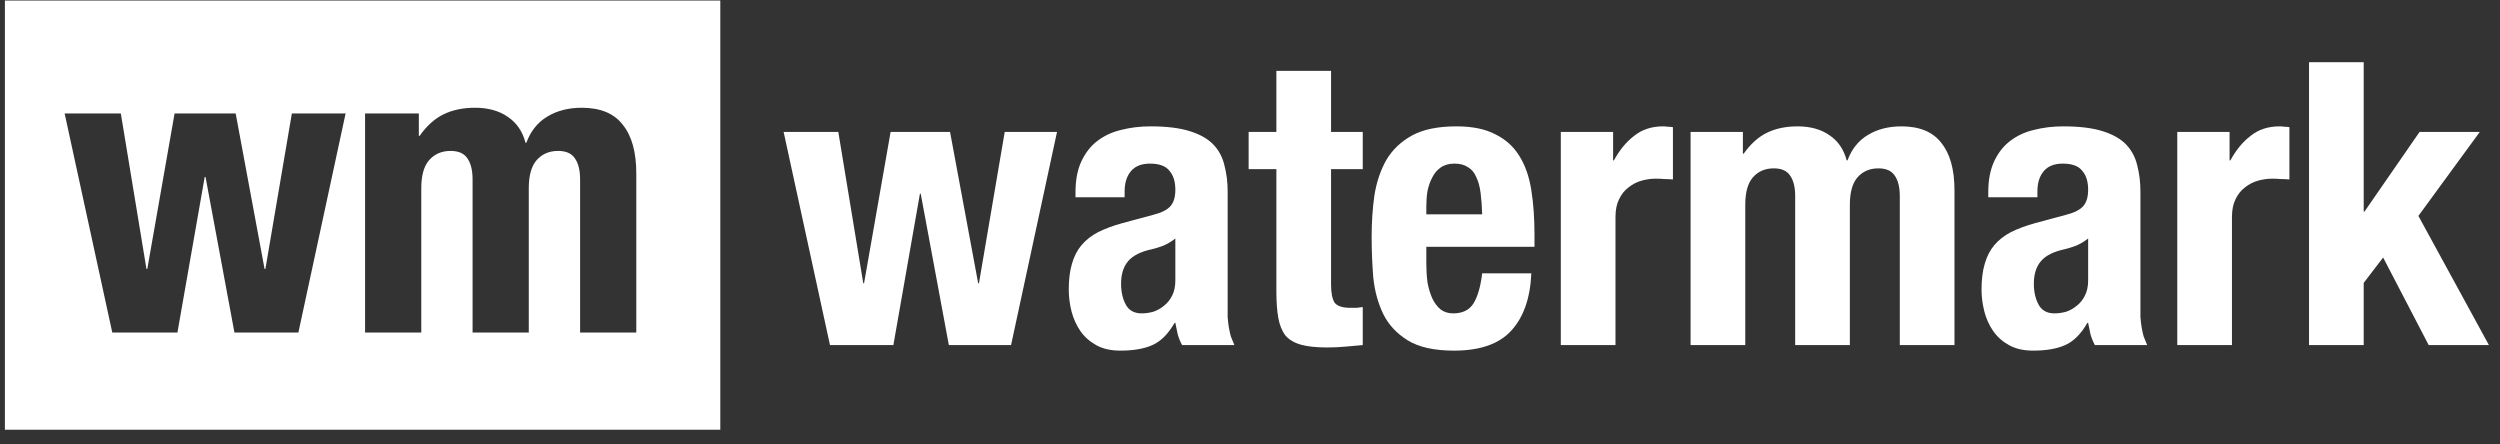 <svg width="180" height="32" viewBox="0 0 180 32" fill="none" xmlns="http://www.w3.org/2000/svg">
<rect x="0" y="0" width="180" height="32" fill="#333333" stroke="none"/>
<path d="M56.421 9.497H60.358L62.155 20.395H62.212L64.124 9.497H68.403L70.428 20.395H70.485L72.34 9.497H76.106L72.796 24.846H68.317L66.292 13.948H66.235L64.323 24.846H59.759L56.421 9.497Z" fill="white"/>
<path d="M77.436 14.204V13.834C77.436 12.959 77.578 12.217 77.864 11.608C78.149 11 78.529 10.515 79.005 10.153C79.499 9.773 80.07 9.507 80.717 9.355C81.382 9.184 82.086 9.098 82.828 9.098C83.988 9.098 84.929 9.212 85.652 9.44C86.394 9.668 86.964 9.992 87.364 10.41C87.763 10.829 88.029 11.333 88.162 11.922C88.315 12.493 88.391 13.12 88.391 13.805V21.879C88.391 22.24 88.391 22.554 88.391 22.82C88.41 23.086 88.438 23.334 88.476 23.562C88.514 23.79 88.562 24.009 88.619 24.218C88.695 24.408 88.781 24.617 88.876 24.846H85.11C84.977 24.598 84.872 24.342 84.796 24.075C84.739 23.79 84.682 23.514 84.625 23.248H84.568C84.111 24.047 83.579 24.579 82.97 24.846C82.381 25.112 81.61 25.245 80.659 25.245C79.975 25.245 79.395 25.112 78.919 24.846C78.444 24.579 78.063 24.237 77.778 23.819C77.493 23.4 77.284 22.934 77.15 22.421C77.017 21.888 76.951 21.365 76.951 20.852C76.951 20.129 77.027 19.511 77.179 18.997C77.331 18.465 77.559 18.018 77.864 17.657C78.187 17.276 78.586 16.962 79.062 16.715C79.556 16.468 80.146 16.249 80.831 16.059L83.056 15.46C83.645 15.308 84.054 15.098 84.283 14.832C84.511 14.566 84.625 14.176 84.625 13.662C84.625 13.073 84.482 12.616 84.197 12.293C83.931 11.951 83.465 11.78 82.799 11.78C82.191 11.78 81.734 11.96 81.43 12.322C81.126 12.683 80.973 13.168 80.973 13.777V14.204H77.436ZM84.625 17.172C84.359 17.381 84.073 17.552 83.769 17.685C83.465 17.799 83.189 17.885 82.942 17.942C82.143 18.113 81.572 18.398 81.23 18.798C80.888 19.197 80.717 19.739 80.717 20.424C80.717 21.013 80.831 21.517 81.059 21.936C81.287 22.354 81.668 22.563 82.2 22.563C82.466 22.563 82.742 22.525 83.027 22.449C83.313 22.354 83.569 22.212 83.798 22.021C84.045 21.831 84.245 21.584 84.397 21.28C84.549 20.975 84.625 20.614 84.625 20.195V17.172Z" fill="white"/>
<path d="M91.899 5.104H95.836V9.497H98.118V12.179H95.836V20.481C95.836 21.089 95.921 21.527 96.093 21.793C96.283 22.04 96.663 22.164 97.234 22.164C97.386 22.164 97.538 22.164 97.69 22.164C97.842 22.145 97.985 22.126 98.118 22.107V24.846C97.681 24.884 97.253 24.922 96.834 24.96C96.435 24.998 96.007 25.017 95.55 25.017C94.771 25.017 94.143 24.95 93.668 24.817C93.192 24.684 92.821 24.465 92.555 24.161C92.308 23.838 92.137 23.419 92.041 22.906C91.946 22.392 91.899 21.746 91.899 20.966V12.179H89.902V9.497H91.899V5.104Z" fill="white"/>
<path d="M102.695 17.771V18.997C102.695 19.454 102.723 19.901 102.78 20.338C102.856 20.757 102.971 21.137 103.123 21.479C103.275 21.803 103.475 22.069 103.722 22.278C103.969 22.468 104.273 22.563 104.635 22.563C105.3 22.563 105.785 22.326 106.09 21.85C106.394 21.356 106.603 20.633 106.717 19.682H110.255C110.179 21.47 109.694 22.849 108.8 23.819C107.925 24.77 106.556 25.245 104.692 25.245C103.265 25.245 102.153 24.998 101.354 24.503C100.555 24.009 99.966 23.372 99.585 22.592C99.205 21.793 98.967 20.909 98.872 19.939C98.796 18.95 98.758 17.98 98.758 17.029C98.758 16.002 98.824 15.013 98.958 14.062C99.11 13.111 99.395 12.265 99.813 11.523C100.251 10.781 100.869 10.191 101.668 9.754C102.467 9.317 103.532 9.098 104.863 9.098C106.004 9.098 106.936 9.288 107.659 9.668C108.4 10.03 108.981 10.553 109.399 11.238C109.817 11.903 110.103 12.721 110.255 13.691C110.407 14.642 110.483 15.707 110.483 16.886V17.771H102.695ZM106.717 15.431C106.698 14.842 106.66 14.328 106.603 13.891C106.546 13.434 106.442 13.054 106.289 12.75C106.156 12.426 105.957 12.188 105.69 12.036C105.443 11.865 105.12 11.78 104.72 11.78C104.321 11.78 103.988 11.875 103.722 12.065C103.475 12.236 103.275 12.474 103.123 12.778C102.971 13.063 102.856 13.387 102.78 13.748C102.723 14.109 102.695 14.471 102.695 14.832V15.431H106.717Z" fill="white"/>
<path d="M112.378 9.497H116.144V11.551H116.201C116.6 10.81 117.085 10.22 117.656 9.783C118.226 9.326 118.92 9.098 119.738 9.098C119.852 9.098 119.966 9.107 120.081 9.126C120.214 9.126 120.337 9.136 120.451 9.155V12.921C120.242 12.902 120.033 12.892 119.824 12.892C119.634 12.873 119.434 12.864 119.225 12.864C118.882 12.864 118.54 12.911 118.198 13.006C117.855 13.101 117.541 13.263 117.256 13.491C116.971 13.7 116.743 13.986 116.572 14.347C116.4 14.69 116.315 15.117 116.315 15.631V24.846H112.378V9.497Z" fill="white"/>
<path d="M121.722 9.497H125.488V11.066H125.545C126.039 10.363 126.6 9.859 127.228 9.554C127.856 9.25 128.588 9.098 129.425 9.098C130.337 9.098 131.098 9.307 131.707 9.726C132.334 10.144 132.753 10.753 132.962 11.551H133.019C133.323 10.734 133.808 10.125 134.474 9.726C135.159 9.307 135.967 9.098 136.899 9.098C138.211 9.098 139.172 9.497 139.78 10.296C140.408 11.076 140.722 12.207 140.722 13.691V24.846H136.785V14.119C136.785 13.472 136.661 12.978 136.414 12.636C136.186 12.293 135.796 12.122 135.244 12.122C134.617 12.122 134.113 12.341 133.732 12.778C133.371 13.197 133.19 13.853 133.19 14.747V24.846H129.253V14.119C129.253 13.472 129.13 12.978 128.883 12.636C128.654 12.293 128.264 12.122 127.713 12.122C127.085 12.122 126.581 12.341 126.201 12.778C125.839 13.197 125.659 13.853 125.659 14.747V24.846H121.722V9.497Z" fill="white"/>
<path d="M143.156 14.204V13.834C143.156 12.959 143.299 12.217 143.584 11.608C143.87 11 144.25 10.515 144.725 10.153C145.22 9.773 145.791 9.507 146.437 9.355C147.103 9.184 147.807 9.098 148.548 9.098C149.708 9.098 150.65 9.212 151.373 9.44C152.114 9.668 152.685 9.992 153.084 10.41C153.484 10.829 153.75 11.333 153.883 11.922C154.035 12.493 154.111 13.12 154.111 13.805V21.879C154.111 22.24 154.111 22.554 154.111 22.82C154.13 23.086 154.159 23.334 154.197 23.562C154.235 23.79 154.283 24.009 154.34 24.218C154.416 24.408 154.501 24.617 154.596 24.846H150.831C150.697 24.598 150.593 24.342 150.517 24.075C150.46 23.79 150.403 23.514 150.346 23.248H150.289C149.832 24.047 149.3 24.579 148.691 24.846C148.101 25.112 147.331 25.245 146.38 25.245C145.695 25.245 145.115 25.112 144.64 24.846C144.164 24.579 143.784 24.237 143.499 23.819C143.213 23.4 143.004 22.934 142.871 22.421C142.738 21.888 142.671 21.365 142.671 20.852C142.671 20.129 142.748 19.511 142.9 18.997C143.052 18.465 143.28 18.018 143.584 17.657C143.908 17.276 144.307 16.962 144.783 16.715C145.277 16.468 145.867 16.249 146.551 16.059L148.777 15.46C149.366 15.308 149.775 15.098 150.003 14.832C150.231 14.566 150.346 14.176 150.346 13.662C150.346 13.073 150.203 12.616 149.918 12.293C149.651 11.951 149.185 11.78 148.52 11.78C147.911 11.78 147.455 11.96 147.15 12.322C146.846 12.683 146.694 13.168 146.694 13.777V14.204H143.156ZM150.346 17.172C150.079 17.381 149.794 17.552 149.49 17.685C149.185 17.799 148.91 17.885 148.662 17.942C147.864 18.113 147.293 18.398 146.951 18.798C146.608 19.197 146.437 19.739 146.437 20.424C146.437 21.013 146.551 21.517 146.78 21.936C147.008 22.354 147.388 22.563 147.921 22.563C148.187 22.563 148.463 22.525 148.748 22.449C149.033 22.354 149.29 22.212 149.518 22.021C149.766 21.831 149.965 21.584 150.117 21.28C150.27 20.975 150.346 20.614 150.346 20.195V17.172Z" fill="white"/>
<path d="M156.764 9.497H160.529V11.551H160.587C160.986 10.81 161.471 10.22 162.041 9.783C162.612 9.326 163.306 9.098 164.124 9.098C164.238 9.098 164.352 9.107 164.466 9.126C164.6 9.126 164.723 9.136 164.837 9.155V12.921C164.628 12.902 164.419 12.892 164.21 12.892C164.019 12.873 163.82 12.864 163.611 12.864C163.268 12.864 162.926 12.911 162.584 13.006C162.241 13.101 161.927 13.263 161.642 13.491C161.357 13.7 161.129 13.986 160.957 14.347C160.786 14.69 160.701 15.117 160.701 15.631V24.846H156.764V9.497Z" fill="white"/>
<path d="M170.187 4.476V15.232H170.244L174.21 9.497H178.546L174.124 15.545L179.202 24.846H174.866L171.585 18.541L170.187 20.367V24.846H166.25V4.476H170.187Z" fill="white"/>
<path fill-rule="evenodd" clip-rule="evenodd" d="M51.862 0.037H0.353V30.943H51.862V0.037ZM30.156 8.168H26.285V23.943H30.332V13.563C30.332 12.645 30.517 11.97 30.889 11.54C31.28 11.091 31.798 10.866 32.443 10.866C33.01 10.866 33.41 11.042 33.645 11.394C33.899 11.745 34.026 12.254 34.026 12.918V23.943H38.072V13.563C38.072 12.645 38.258 11.97 38.629 11.54C39.02 11.091 39.538 10.866 40.183 10.866C40.75 10.866 41.151 11.042 41.386 11.394C41.64 11.745 41.767 12.254 41.767 12.918V23.943H45.813V12.479C45.813 10.954 45.49 9.791 44.845 8.989C44.22 8.168 43.233 7.758 41.884 7.758C40.926 7.758 40.095 7.973 39.392 8.403C38.708 8.813 38.209 9.439 37.896 10.28H37.838C37.623 9.458 37.193 8.833 36.548 8.403C35.922 7.973 35.14 7.758 34.202 7.758C33.342 7.758 32.589 7.914 31.944 8.227C31.299 8.54 30.723 9.058 30.214 9.781H30.156V8.168ZM8.699 8.168H4.653L8.084 23.943H12.775L14.739 12.742H14.798L16.88 23.943H21.483L24.884 8.168H21.014L19.108 19.369H19.05L16.968 8.168H12.57L10.605 19.369H10.546L8.699 8.168Z" fill="white"/>
</svg>
